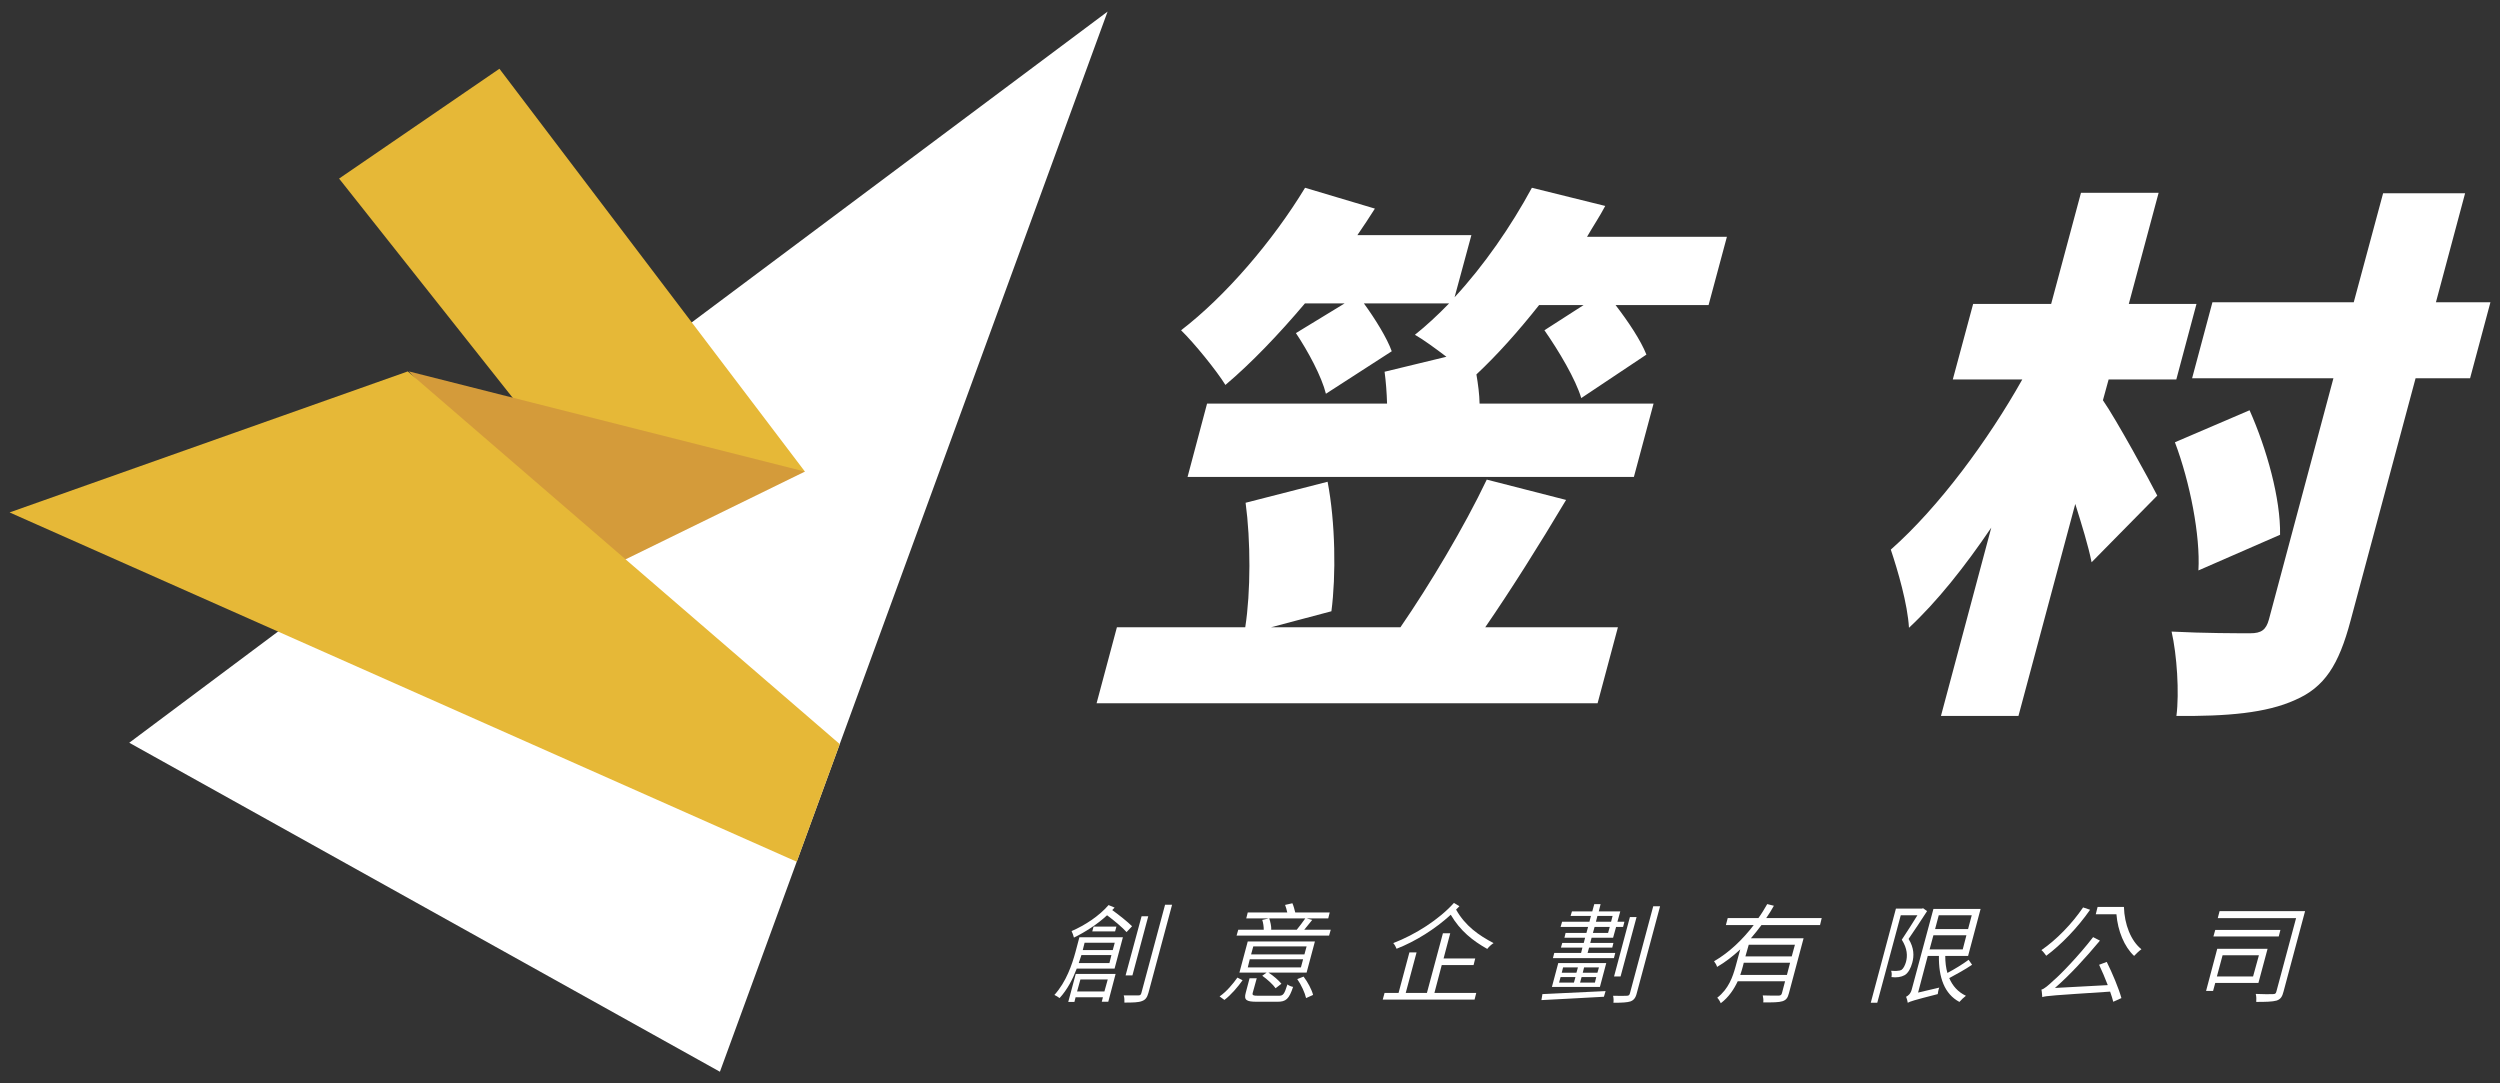 <?xml version="1.0" encoding="utf-8"?>
<!-- Generator: Adobe Illustrator 16.0.0, SVG Export Plug-In . SVG Version: 6.00 Build 0)  -->
<!DOCTYPE svg PUBLIC "-//W3C//DTD SVG 1.1//EN" "http://www.w3.org/Graphics/SVG/1.1/DTD/svg11.dtd">
<svg version="1.1" id="圖層_1" xmlns="http://www.w3.org/2000/svg" xmlns:xlink="http://www.w3.org/1999/xlink" x="0px" y="0px"
	 width="150px" height="65px" viewBox="0 0 150 65" enable-background="new 0 0 150 65" xml:space="preserve">
<rect x="0" y="0" width="150" height="65" fill="#333333" stroke="none"/>
<g>
	<path fill-rule="evenodd" clip-rule="evenodd" fill="#FFFFFF" d="M103.615,14.205l-1.101,4.1h-5.579
		c0.76,0.99,1.51,2.111,1.85,2.971l-3.91,2.609c-0.33-1.119-1.35-2.84-2.21-4.069l2.35-1.511h-2.67c-1.25,1.58-2.52,3-3.76,4.16
		c0.101,0.601,0.18,1.19,0.19,1.75h10.439l-1.18,4.4h-26.78l1.17-4.4h10.8c-0.02-0.66-0.069-1.319-0.149-1.91l3.71-0.899
		c-0.66-0.5-1.38-1.03-1.89-1.319c0.67-0.531,1.38-1.19,2.05-1.881h-5.11c0.67,0.92,1.39,2.08,1.67,2.87l-3.95,2.55
		c-0.25-1.02-1.069-2.55-1.8-3.64l2.92-1.78h-2.38c-1.59,1.881-3.24,3.6-4.77,4.891c-0.53-0.86-1.88-2.521-2.66-3.28
		c2.66-2.04,5.5-5.351,7.439-8.55l4.19,1.25c-0.34,0.529-0.68,1.06-1.05,1.59h6.84l-1.01,3.73c1.77-1.91,3.39-4.261,4.64-6.57
		l4.4,1.09c-0.33,0.63-0.73,1.22-1.091,1.85H103.615z M93.965,29.996c-1.62,2.719-3.33,5.43-4.85,7.639h7.96l-1.22,4.561H65.795
		l1.22-4.561h7.7c0.33-2.119,0.33-5.189,0.021-7.469l4.92-1.261c0.47,2.45,0.51,5.62,0.229,7.771l-3.62,0.959h7.761
		c1.729-2.51,3.83-6.02,5.18-8.859L93.965,29.996z"/>
	<path fill-rule="evenodd" clip-rule="evenodd" fill="#FFFFFF" d="M131.905,34.226c0.12-2.08-0.5-5.28-1.41-7.69l4.479-1.92
		c1.03,2.311,1.87,5.32,1.83,7.471L131.905,34.226z M148.205,22.695h-3.27l-3.9,14.54c-0.71,2.681-1.57,4-3.32,4.761
		c-1.729,0.789-4.1,0.989-7.13,0.959c0.18-1.39,0.03-3.67-0.29-5.06c1.92,0.101,4.03,0.101,4.72,0.101c0.66,0,0.95-0.201,1.12-0.83
		l3.87-14.471h-8.479l1.22-4.561h8.479l1.761-6.539h4.92l-1.75,6.539h3.27L148.205,22.695z M126.175,24.016
		c0.79,1.13,2.811,4.83,3.261,5.72l-3.94,4c-0.2-1-0.59-2.25-0.98-3.5l-3.409,12.72h-4.65l3.02-11.3
		c-1.59,2.351-3.27,4.46-4.939,6.011c-0.08-1.42-0.67-3.44-1.09-4.69c2.89-2.55,5.85-6.58,7.89-10.21h-4.17l1.22-4.53h4.681
		l1.79-6.67h4.659l-1.79,6.67h4.061l-1.21,4.53h-4.061L126.175,24.016z"/>
	<polygon fill="#FFFFFF" points="7.755,44.565 66.455,0.695 43.195,64.305 	"/>
	<polygon fill="#E6B837" points="48.295,28.295 29.965,4.125 20.345,10.715 36.415,31.006 	"/>
	<polygon fill="#D49B3A" points="48.295,28.295 35.215,34.695 24.535,22.285 	"/>
	<polygon fill="#E6B837" points="24.465,22.285 50.385,44.646 47.805,51.705 0.575,30.746 	"/>
	<path fill-rule="evenodd" clip-rule="evenodd" fill="#FFFFFF" d="M67.945,58.525h-0.41l0.96-3.55h0.4L67.945,58.525z
		 M70.325,54.285l-1.42,5.29c-0.08,0.29-0.19,0.421-0.391,0.49c-0.199,0.08-0.52,0.09-1.05,0.09c0.01-0.12,0-0.31-0.04-0.43h0.87
		c0.11,0,0.16-0.03,0.19-0.15l1.42-5.29H70.325z M66.985,55.596l-0.08,0.289h-1.37l0.08-0.289H66.985z M65.075,56.565l-0.11,0.44
		h1.8l0.12-0.44H65.075z M66.565,57.785l0.12-0.48h-1.801l-0.16,0.48H66.565z M64.825,58.766l-0.2,0.72h1.64l0.2-0.72H64.825z
		 M66.875,54.455l-0.14,0.15c0.43,0.311,0.93,0.71,1.189,0.97l-0.33,0.351c-0.239-0.271-0.739-0.69-1.17-1.01
		c-0.59,0.549-1.319,1.01-1.989,1.34c-0.021-0.101-0.091-0.301-0.141-0.391c0.811-0.35,1.66-0.91,2.22-1.561L66.875,54.455z
		 M64.545,58.436h2.391l-0.44,1.67h-0.39l0.069-0.27h-1.64l-0.07,0.279h-0.37L64.545,58.436z M64.605,58.115
		c-0.23,0.61-0.561,1.26-1.03,1.77c-0.07-0.06-0.23-0.149-0.311-0.189c0.71-0.779,1.061-1.83,1.261-2.561l0.239-0.899h2.61
		l-0.5,1.88H64.605z"/>
	<path fill-rule="evenodd" clip-rule="evenodd" fill="#FFFFFF" d="M78.215,58.596c0.25,0.33,0.49,0.779,0.57,1.1l-0.42,0.189
		c-0.07-0.31-0.29-0.799-0.53-1.139L78.215,58.596z M76.155,55.105c0.069,0.21,0.13,0.48,0.12,0.67l-0.061,0.01h1.59
		c0.17-0.21,0.381-0.49,0.511-0.68H76.155z M78.396,56.785h-3.2l-0.13,0.48h3.199L78.396,56.785z M78.186,57.555h-3.2l-0.12,0.49
		h3.189L78.186,57.555z M76.715,59.746c0.28,0,0.34-0.08,0.53-0.681c0.08,0.069,0.229,0.13,0.34,0.149
		c-0.24,0.73-0.43,0.891-0.93,0.891h-1.26c-0.62,0-0.771-0.109-0.65-0.54l0.229-0.87h0.431l-0.24,0.87
		c-0.04,0.149,0.01,0.181,0.36,0.181H76.715z M78.396,58.355h-2.29c0.3,0.189,0.619,0.47,0.779,0.67l-0.35,0.27
		c-0.15-0.22-0.5-0.539-0.8-0.75l0.26-0.189h-1.63l0.5-1.87h4.03L78.396,58.355z M79.845,55.785l-0.1,0.35h-5.55l0.1-0.35h1.53
		c0-0.18-0.03-0.41-0.09-0.59l0.39-0.09h-1.35l0.09-0.359h2.37c-0.03-0.16-0.08-0.311-0.13-0.451l0.439-0.1
		c0.07,0.16,0.13,0.38,0.17,0.551h2.07l-0.09,0.359h-1.29l0.33,0.09l-0.48,0.59H79.845z M73.175,59.785
		c0.41-0.279,0.811-0.76,1.07-1.13l0.31,0.16c-0.279,0.39-0.68,0.87-1.09,1.181L73.175,59.785z"/>
	<path fill-rule="evenodd" clip-rule="evenodd" fill="#FFFFFF" d="M87.565,54.375l-0.2,0.2c0.54,0.97,1.35,1.54,2.25,2.011
		c-0.13,0.08-0.29,0.229-0.38,0.35c-0.87-0.49-1.62-1.08-2.19-2.051c-0.93,0.851-2.1,1.591-3.25,2.041
		c-0.04-0.11-0.12-0.25-0.2-0.34c1.33-0.511,2.74-1.41,3.641-2.41L87.565,54.375z M86.065,59.575h2.51l-0.101,0.4h-5.51l0.11-0.4
		h0.84l0.65-2.43h0.43l-0.65,2.43h1.271l0.96-3.579h0.439l-0.399,1.51h1.899l-0.1,0.399h-1.91L86.065,59.575z"/>
	<path fill-rule="evenodd" clip-rule="evenodd" fill="#FFFFFF" d="M97.235,58.586h-0.391l0.95-3.561h0.4L97.235,58.586z
		 M99.605,54.375l-1.4,5.221c-0.07,0.289-0.19,0.42-0.38,0.49c-0.19,0.06-0.5,0.08-1.021,0.08c0.021-0.121,0.011-0.301-0.02-0.42
		c0.38,0.01,0.72,0.01,0.81,0c0.12,0,0.17-0.031,0.2-0.141l1.4-5.23H99.605z M95.755,55.305h0.91l0.09-0.35h-0.91L95.755,55.305z
		 M96.585,55.615h-0.91l-0.1,0.36h0.91L96.585,55.615z M95.936,58.045h-0.891l-0.08,0.32h0.88L95.936,58.045z M95.775,58.625h-0.88
		l-0.091,0.33h0.891L95.775,58.625z M93.705,58.365h0.88l0.09-0.32h-0.89L93.705,58.365z M93.545,58.955h0.891l0.09-0.33h-0.891
		L93.545,58.955z M97.045,55.305h0.42l-0.08,0.311h-0.42l-0.18,0.65h-1.29l-0.08,0.31h1.39l-0.069,0.28h-1.391l-0.09,0.32h1.66
		l-0.08,0.31h-3.66l0.08-0.31h1.61l0.08-0.32h-1.29l0.08-0.28h1.29l0.08-0.31h-1.24l0.07-0.29h1.25l0.1-0.36h-1.65l0.09-0.311h1.641
		l0.09-0.35h-1.22l0.08-0.27h1.22l0.12-0.439h0.38l-0.11,0.439h1.29L97.045,55.305z M96.375,57.785l-0.38,1.43h-2.88l0.38-1.43
		H96.375z M92.545,59.646l3.79-0.181l-0.1,0.34c-1.37,0.08-2.811,0.15-3.75,0.201L92.545,59.646z"/>
	<path fill-rule="evenodd" clip-rule="evenodd" fill="#FFFFFF" d="M107.695,56.686h-2.771l-0.2,0.699h2.78L107.695,56.686z
		 M107.215,58.496l0.19-0.73h-2.78l-0.06,0.24c-0.04,0.149-0.091,0.319-0.15,0.49H107.215z M105.686,55.506
		c-0.19,0.26-0.41,0.529-0.631,0.789h3.16l-0.88,3.301c-0.07,0.279-0.17,0.41-0.39,0.479c-0.221,0.07-0.58,0.07-1.15,0.07
		c0.021-0.12,0-0.3-0.03-0.42c0.45,0.021,0.841,0.01,0.96,0.01c0.11,0,0.16-0.04,0.19-0.14l0.19-0.721h-2.841
		c-0.22,0.471-0.54,0.961-1.02,1.32c-0.03-0.09-0.14-0.27-0.21-0.33c0.68-0.529,0.93-1.25,1.1-1.869l0.28-1.031
		c-0.43,0.4-0.89,0.761-1.39,1.051c-0.021-0.1-0.11-0.25-0.181-0.34c0.92-0.53,1.73-1.32,2.38-2.17h-1.67l0.11-0.42h1.84
		c0.2-0.271,0.37-0.561,0.53-0.84l0.4,0.1c-0.141,0.25-0.29,0.5-0.461,0.74h3.33l-0.1,0.42H105.686z"/>
	<path fill-rule="evenodd" clip-rule="evenodd" fill="#FFFFFF" d="M116.325,54.916l-0.22,0.83h1.979l0.22-0.83H116.325z
		 M115.775,56.965h1.989l0.221-0.85h-1.98L115.775,56.965z M118.325,57.885c-0.41,0.281-0.94,0.57-1.37,0.801
		c0.2,0.47,0.53,0.84,1,1.061c-0.11,0.079-0.29,0.25-0.39,0.369c-0.9-0.48-1.25-1.47-1.23-2.76h-0.67l-0.58,2.199l1.271-0.299
		c-0.051,0.119-0.08,0.299-0.091,0.39c-1.449,0.37-1.659,0.44-1.8,0.521c-0.01-0.101-0.06-0.271-0.1-0.361
		c0.12-0.059,0.27-0.17,0.34-0.439l1.3-4.83h2.83l-0.75,2.82h-1.37c0,0.37,0.04,0.72,0.13,1.02c0.431-0.229,0.94-0.539,1.271-0.789
		L118.325,57.885z M115.625,54.666c-0.34,0.529-0.75,1.149-1.11,1.67c0.341,0.549,0.33,1.029,0.221,1.43
		c-0.09,0.33-0.24,0.609-0.45,0.74c-0.11,0.06-0.23,0.1-0.36,0.119c-0.14,0.021-0.3,0.021-0.439,0c0.02-0.1,0.029-0.27-0.021-0.379
		c0.16,0.01,0.29,0.02,0.4,0c0.09,0,0.16-0.021,0.22-0.051c0.12-0.08,0.21-0.27,0.271-0.47c0.1-0.36,0.09-0.81-0.25-1.341
		c0.319-0.479,0.68-1.049,0.939-1.469h-1l-1.41,5.25h-0.39l1.51-5.65h1.561l0.069-0.02L115.625,54.666z"/>
	<path fill-rule="evenodd" clip-rule="evenodd" fill="#FFFFFF" d="M127.436,54.416c0.029,1.049,0.42,2.039,1.05,2.539
		c-0.13,0.09-0.33,0.28-0.44,0.4c-0.59-0.551-0.979-1.5-1.06-2.5h-1.24l0.11-0.439H127.436z M126.405,57.715
		c0.34,0.681,0.72,1.59,0.88,2.17l-0.49,0.221c-0.04-0.17-0.109-0.38-0.189-0.609c-3.48,0.229-3.82,0.25-4.07,0.329
		c-0.01-0.09-0.021-0.329-0.05-0.45c0.17-0.039,0.42-0.26,0.75-0.57c0.35-0.289,1.5-1.469,2.35-2.579l0.41,0.21
		c-0.85,1.02-1.8,2.061-2.7,2.84l3.17-0.17c-0.16-0.42-0.35-0.859-0.52-1.221L126.405,57.715z M125.405,54.586
		c-0.74,1.069-1.74,2.1-2.63,2.76c-0.061-0.09-0.2-0.271-0.29-0.34c0.89-0.61,1.83-1.57,2.5-2.561L125.405,54.586z"/>
	<path fill-rule="evenodd" clip-rule="evenodd" fill="#FFFFFF" d="M137.015,59.485c-0.079,0.319-0.18,0.47-0.42,0.55
		c-0.25,0.07-0.649,0.08-1.22,0.08c0.01-0.13,0.01-0.34-0.03-0.48c0.46,0.021,0.9,0.021,1.04,0.011c0.13,0,0.17-0.04,0.2-0.16
		l1.18-4.399h-4.699l0.109-0.42h5.13L137.015,59.485z M133.355,57.315l-0.341,1.271h2.171l0.35-1.271H133.355z M136.725,56.186
		h-3.92l0.11-0.391h3.91L136.725,56.186z M135.505,58.976h-2.59l-0.13,0.479h-0.42l0.67-2.529h3.02L135.505,58.976z"/>
</g>
</svg>
